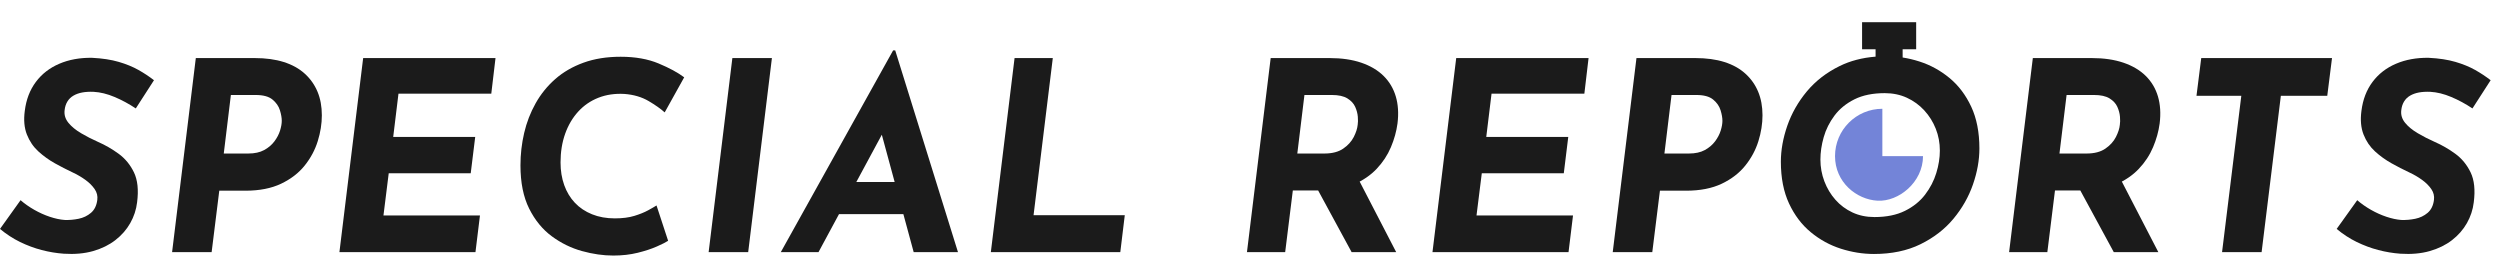 <svg width="225" height="25" viewBox="0 0 225 25" fill="none" xmlns="http://www.w3.org/2000/svg">
<path d="M12.221 9.759C11.604 9.348 10.967 9.003 10.31 8.727C9.654 8.45 9.025 8.296 8.424 8.264C8.044 8.248 7.704 8.268 7.404 8.323C7.103 8.379 6.838 8.473 6.609 8.608C6.379 8.742 6.197 8.92 6.063 9.142C5.928 9.363 5.845 9.624 5.814 9.925C5.766 10.336 5.881 10.712 6.158 11.052C6.435 11.392 6.814 11.705 7.297 11.989C7.779 12.274 8.29 12.535 8.827 12.773C9.476 13.057 10.093 13.413 10.678 13.84C11.264 14.268 11.722 14.825 12.055 15.513C12.387 16.201 12.482 17.099 12.339 18.207C12.26 18.871 12.055 19.496 11.722 20.081C11.39 20.667 10.943 21.177 10.382 21.612C9.82 22.047 9.152 22.375 8.377 22.597C7.601 22.818 6.723 22.897 5.743 22.834C5.078 22.786 4.414 22.676 3.749 22.502C3.085 22.328 2.436 22.086 1.803 21.778C1.171 21.469 0.57 21.078 0 20.603L1.851 18.017C2.215 18.333 2.626 18.622 3.085 18.883C3.544 19.144 4.01 19.354 4.485 19.512C4.96 19.67 5.402 19.765 5.814 19.797C6.225 19.812 6.644 19.777 7.071 19.69C7.499 19.603 7.87 19.425 8.187 19.156C8.503 18.887 8.693 18.499 8.756 17.993C8.804 17.645 8.725 17.321 8.519 17.02C8.313 16.72 8.036 16.443 7.688 16.19C7.34 15.937 6.945 15.707 6.502 15.501C5.996 15.264 5.474 14.995 4.936 14.695C4.398 14.394 3.904 14.038 3.453 13.627C3.002 13.216 2.658 12.709 2.42 12.108C2.183 11.507 2.12 10.795 2.231 9.972C2.357 8.96 2.689 8.094 3.227 7.374C3.765 6.654 4.469 6.108 5.339 5.737C6.209 5.365 7.19 5.187 8.282 5.203C9.215 5.25 10.018 5.373 10.69 5.571C11.363 5.768 11.952 6.01 12.458 6.294C12.964 6.579 13.431 6.888 13.858 7.22L12.221 9.759Z" fill="#1B1B1B"/>
<path d="M22.915 5.226C23.912 5.226 24.786 5.345 25.537 5.582C26.289 5.82 26.918 6.168 27.424 6.627C27.93 7.085 28.314 7.627 28.575 8.252C28.836 8.877 28.966 9.585 28.966 10.376C28.966 11.135 28.844 11.91 28.598 12.701C28.353 13.492 27.962 14.224 27.424 14.896C26.886 15.569 26.178 16.114 25.3 16.534C24.422 16.953 23.35 17.163 22.085 17.163H19.735L19.047 22.692H15.488L17.623 5.226H22.915ZM22.346 13.817C22.915 13.817 23.39 13.714 23.769 13.508C24.149 13.303 24.458 13.041 24.695 12.725C24.932 12.409 25.102 12.084 25.205 11.752C25.308 11.42 25.359 11.127 25.359 10.874C25.359 10.605 25.304 10.289 25.193 9.925C25.082 9.561 24.861 9.241 24.529 8.964C24.197 8.687 23.69 8.549 23.01 8.549H20.779L20.139 13.817H22.346Z" fill="#1B1B1B"/>
<path d="M32.684 5.226H44.596L44.216 8.43H35.863L35.389 12.322H42.769L42.365 15.596H34.985L34.511 19.393H43.196L42.792 22.692H30.548L32.684 5.226Z" fill="#1B1B1B"/>
<path d="M60.131 21.671C59.941 21.798 59.605 21.968 59.122 22.181C58.64 22.395 58.062 22.585 57.39 22.751C56.718 22.917 55.986 23 55.195 23C54.293 23 53.356 22.866 52.383 22.597C51.41 22.328 50.505 21.885 49.666 21.268C48.828 20.651 48.147 19.82 47.625 18.776C47.103 17.732 46.842 16.435 46.842 14.884C46.842 13.888 46.953 12.915 47.175 11.966C47.396 11.017 47.74 10.127 48.207 9.296C48.673 8.466 49.263 7.738 49.975 7.113C50.687 6.488 51.533 5.998 52.514 5.642C53.495 5.286 54.61 5.108 55.859 5.108C57.173 5.108 58.312 5.31 59.277 5.713C60.242 6.116 61.009 6.532 61.578 6.959L59.822 10.115C59.474 9.798 58.992 9.458 58.375 9.094C57.758 8.731 57.03 8.517 56.192 8.454C55.337 8.406 54.558 8.521 53.854 8.798C53.15 9.075 52.545 9.49 52.039 10.044C51.533 10.597 51.141 11.262 50.864 12.037C50.588 12.812 50.449 13.674 50.449 14.623C50.449 15.367 50.56 16.047 50.781 16.664C51.003 17.281 51.323 17.811 51.742 18.254C52.162 18.697 52.676 19.041 53.285 19.286C53.894 19.532 54.578 19.654 55.337 19.654C56.018 19.654 56.603 19.579 57.093 19.429C57.584 19.278 57.995 19.112 58.327 18.93C58.66 18.748 58.913 18.602 59.087 18.491L60.131 21.671Z" fill="#1B1B1B"/>
<path d="M65.913 5.226H69.472L67.337 22.692H63.777L65.913 5.226Z" fill="#1B1B1B"/>
<path d="M73.665 22.692H70.272L80.38 4.538H80.57L86.218 22.692H82.231L78.767 9.925L81.472 8.216L73.665 22.692ZM76.441 16.379H81.685L82.54 19.274H75.017L76.441 16.379Z" fill="#1B1B1B"/>
<path d="M91.311 5.226H94.752L93.02 19.369H101.23L100.827 22.692H89.176L91.311 5.226Z" fill="#1B1B1B"/>
<path d="M119.653 5.226C120.745 5.226 121.698 5.365 122.512 5.642C123.327 5.919 123.995 6.314 124.518 6.828C125.04 7.342 125.407 7.959 125.621 8.679C125.835 9.399 125.886 10.21 125.775 11.111C125.68 11.823 125.483 12.535 125.182 13.247C124.881 13.959 124.454 14.608 123.901 15.193C123.347 15.778 122.655 16.249 121.824 16.605C120.994 16.961 119.993 17.139 118.822 17.139H116.355L115.666 22.692H112.226L114.361 5.226H119.653ZM119.202 13.817C119.898 13.817 120.46 13.67 120.887 13.378C121.314 13.085 121.63 12.737 121.836 12.334C122.042 11.93 122.16 11.562 122.192 11.23C122.224 11.04 122.228 10.799 122.204 10.506C122.18 10.214 122.101 9.917 121.967 9.616C121.832 9.316 121.599 9.063 121.267 8.857C120.934 8.651 120.468 8.549 119.867 8.549H117.399L116.758 13.817H119.202ZM122.168 15.952L125.657 22.692H121.646L118.039 16.047L122.168 15.952Z" fill="#1B1B1B"/>
<path d="M131.059 5.226H142.971L142.592 8.43H134.239L133.764 12.322H141.144L140.741 15.596H133.361L132.886 19.393H141.571L141.168 22.692H128.923L131.059 5.226Z" fill="#1B1B1B"/>
<path d="M152.574 5.226C153.571 5.226 154.445 5.345 155.196 5.582C155.947 5.82 156.576 6.168 157.082 6.627C157.589 7.085 157.972 7.627 158.233 8.252C158.494 8.877 158.625 9.585 158.625 10.376C158.625 11.135 158.502 11.91 158.257 12.701C158.012 13.492 157.62 14.224 157.082 14.896C156.545 15.569 155.837 16.114 154.959 16.534C154.081 16.953 153.009 17.163 151.743 17.163H149.394L148.706 22.692H145.146L147.282 5.226H152.574ZM152.004 13.817C152.574 13.817 153.048 13.714 153.428 13.508C153.808 13.303 154.116 13.041 154.354 12.725C154.591 12.409 154.761 12.084 154.864 11.752C154.967 11.42 155.018 11.127 155.018 10.874C155.018 10.605 154.963 10.289 154.852 9.925C154.741 9.561 154.52 9.241 154.187 8.964C153.855 8.687 153.349 8.549 152.669 8.549H150.438L149.798 13.817H152.004Z" fill="#1B1B1B"/>
<path d="M172.455 2V4.434H171.237L171.238 5.175C171.742 5.254 172.246 5.374 172.748 5.535C173.736 5.851 174.638 6.346 175.453 7.018C176.268 7.69 176.92 8.553 177.411 9.605C177.901 10.657 178.146 11.91 178.146 13.366C178.146 14.41 177.952 15.49 177.565 16.605C177.177 17.72 176.592 18.748 175.809 19.69C175.026 20.631 174.037 21.394 172.843 21.98C171.648 22.565 170.252 22.858 168.654 22.858C167.658 22.858 166.665 22.699 165.676 22.383C164.688 22.067 163.786 21.572 162.971 20.9C162.156 20.228 161.504 19.365 161.013 18.313C160.523 17.261 160.278 16.008 160.278 14.552C160.278 13.508 160.472 12.428 160.859 11.313C161.247 10.198 161.832 9.17 162.615 8.228C163.398 7.287 164.387 6.524 165.581 5.938C166.528 5.474 167.602 5.194 168.803 5.098L168.802 4.434H167.587V2H172.455ZM169.627 8.383C168.552 8.383 167.642 8.568 166.898 8.94C166.155 9.312 165.558 9.798 165.107 10.4C164.656 11.001 164.332 11.649 164.134 12.345C163.936 13.041 163.837 13.714 163.837 14.362C163.837 15.043 163.956 15.695 164.193 16.32C164.431 16.945 164.763 17.499 165.19 17.981C165.617 18.464 166.127 18.843 166.72 19.12C167.314 19.397 167.974 19.535 168.702 19.535C169.778 19.535 170.691 19.35 171.443 18.978C172.194 18.606 172.799 18.12 173.258 17.518C173.717 16.917 174.053 16.269 174.266 15.573C174.48 14.877 174.587 14.204 174.587 13.556C174.587 12.86 174.464 12.203 174.219 11.586C173.974 10.969 173.63 10.419 173.187 9.937C172.744 9.454 172.222 9.075 171.621 8.798C171.019 8.521 170.355 8.383 169.627 8.383Z" fill="#1B1B1B"/>
<path d="M188.247 5.226C189.339 5.226 190.292 5.365 191.107 5.642C191.921 5.919 192.59 6.314 193.112 6.828C193.634 7.342 194.002 7.959 194.215 8.679C194.429 9.399 194.48 10.21 194.369 11.111C194.275 11.823 194.077 12.535 193.776 13.247C193.476 13.959 193.049 14.608 192.495 15.193C191.941 15.778 191.249 16.249 190.418 16.605C189.588 16.961 188.587 17.139 187.417 17.139H184.949L184.261 22.692H180.82L182.955 5.226H188.247ZM187.796 13.817C188.492 13.817 189.054 13.67 189.481 13.378C189.908 13.085 190.225 12.737 190.43 12.334C190.636 11.93 190.755 11.562 190.786 11.23C190.818 11.04 190.822 10.799 190.798 10.506C190.774 10.214 190.695 9.917 190.561 9.616C190.426 9.316 190.193 9.063 189.861 8.857C189.529 8.651 189.062 8.549 188.461 8.549H185.993L185.352 13.817H187.796ZM190.763 15.952L194.251 22.692H190.24L186.634 16.047L190.763 15.952Z" fill="#1B1B1B"/>
<path d="M198.111 5.226H209.881L209.454 8.62H205.277L203.545 22.692H199.985L201.718 8.62H197.684L198.111 5.226Z" fill="#1B1B1B"/>
<path d="M222.521 9.759C221.904 9.348 221.267 9.003 220.61 8.727C219.954 8.45 219.325 8.296 218.724 8.264C218.344 8.248 218.004 8.268 217.703 8.323C217.403 8.379 217.138 8.473 216.908 8.608C216.679 8.742 216.497 8.92 216.363 9.142C216.228 9.363 216.145 9.624 216.114 9.925C216.066 10.336 216.181 10.712 216.458 11.052C216.734 11.392 217.114 11.705 217.597 11.989C218.079 12.274 218.589 12.535 219.127 12.773C219.776 13.057 220.393 13.413 220.978 13.84C221.563 14.268 222.022 14.825 222.354 15.513C222.687 16.201 222.782 17.099 222.639 18.207C222.56 18.871 222.354 19.496 222.022 20.081C221.69 20.667 221.243 21.177 220.682 21.612C220.12 22.047 219.452 22.375 218.676 22.597C217.901 22.818 217.023 22.897 216.042 22.834C215.378 22.786 214.714 22.676 214.049 22.502C213.385 22.328 212.736 22.086 212.103 21.778C211.47 21.469 210.869 21.078 210.3 20.603L212.151 18.017C212.515 18.333 212.926 18.622 213.385 18.883C213.843 19.144 214.31 19.354 214.785 19.512C215.259 19.67 215.702 19.765 216.114 19.797C216.525 19.812 216.944 19.777 217.371 19.69C217.798 19.603 218.17 19.425 218.487 19.156C218.803 18.887 218.993 18.499 219.056 17.993C219.103 17.645 219.024 17.321 218.819 17.02C218.613 16.72 218.336 16.443 217.988 16.19C217.64 15.937 217.245 15.707 216.802 15.501C216.295 15.264 215.773 14.995 215.236 14.695C214.698 14.394 214.203 14.038 213.752 13.627C213.302 13.216 212.958 12.709 212.72 12.108C212.483 11.507 212.42 10.795 212.53 9.972C212.657 8.96 212.989 8.094 213.527 7.374C214.065 6.654 214.769 6.108 215.639 5.737C216.509 5.365 217.49 5.187 218.581 5.203C219.515 5.25 220.318 5.373 220.99 5.571C221.662 5.768 222.252 6.01 222.758 6.294C223.264 6.579 223.731 6.888 224.158 7.22L222.521 9.759Z" fill="#1B1B1B"/>
<path fill-rule="evenodd" clip-rule="evenodd" d="M168.98 18.063C170.878 18.166 173.071 16.402 173.071 14.05C173.071 14.05 171.852 14.048 169.412 14.05C169.41 11.316 169.41 9.896 169.412 9.79C167.06 9.79 165.152 11.697 165.152 14.05C165.152 16.402 167.082 17.959 168.98 18.063Z" fill="#7384D8"/>
</svg>
